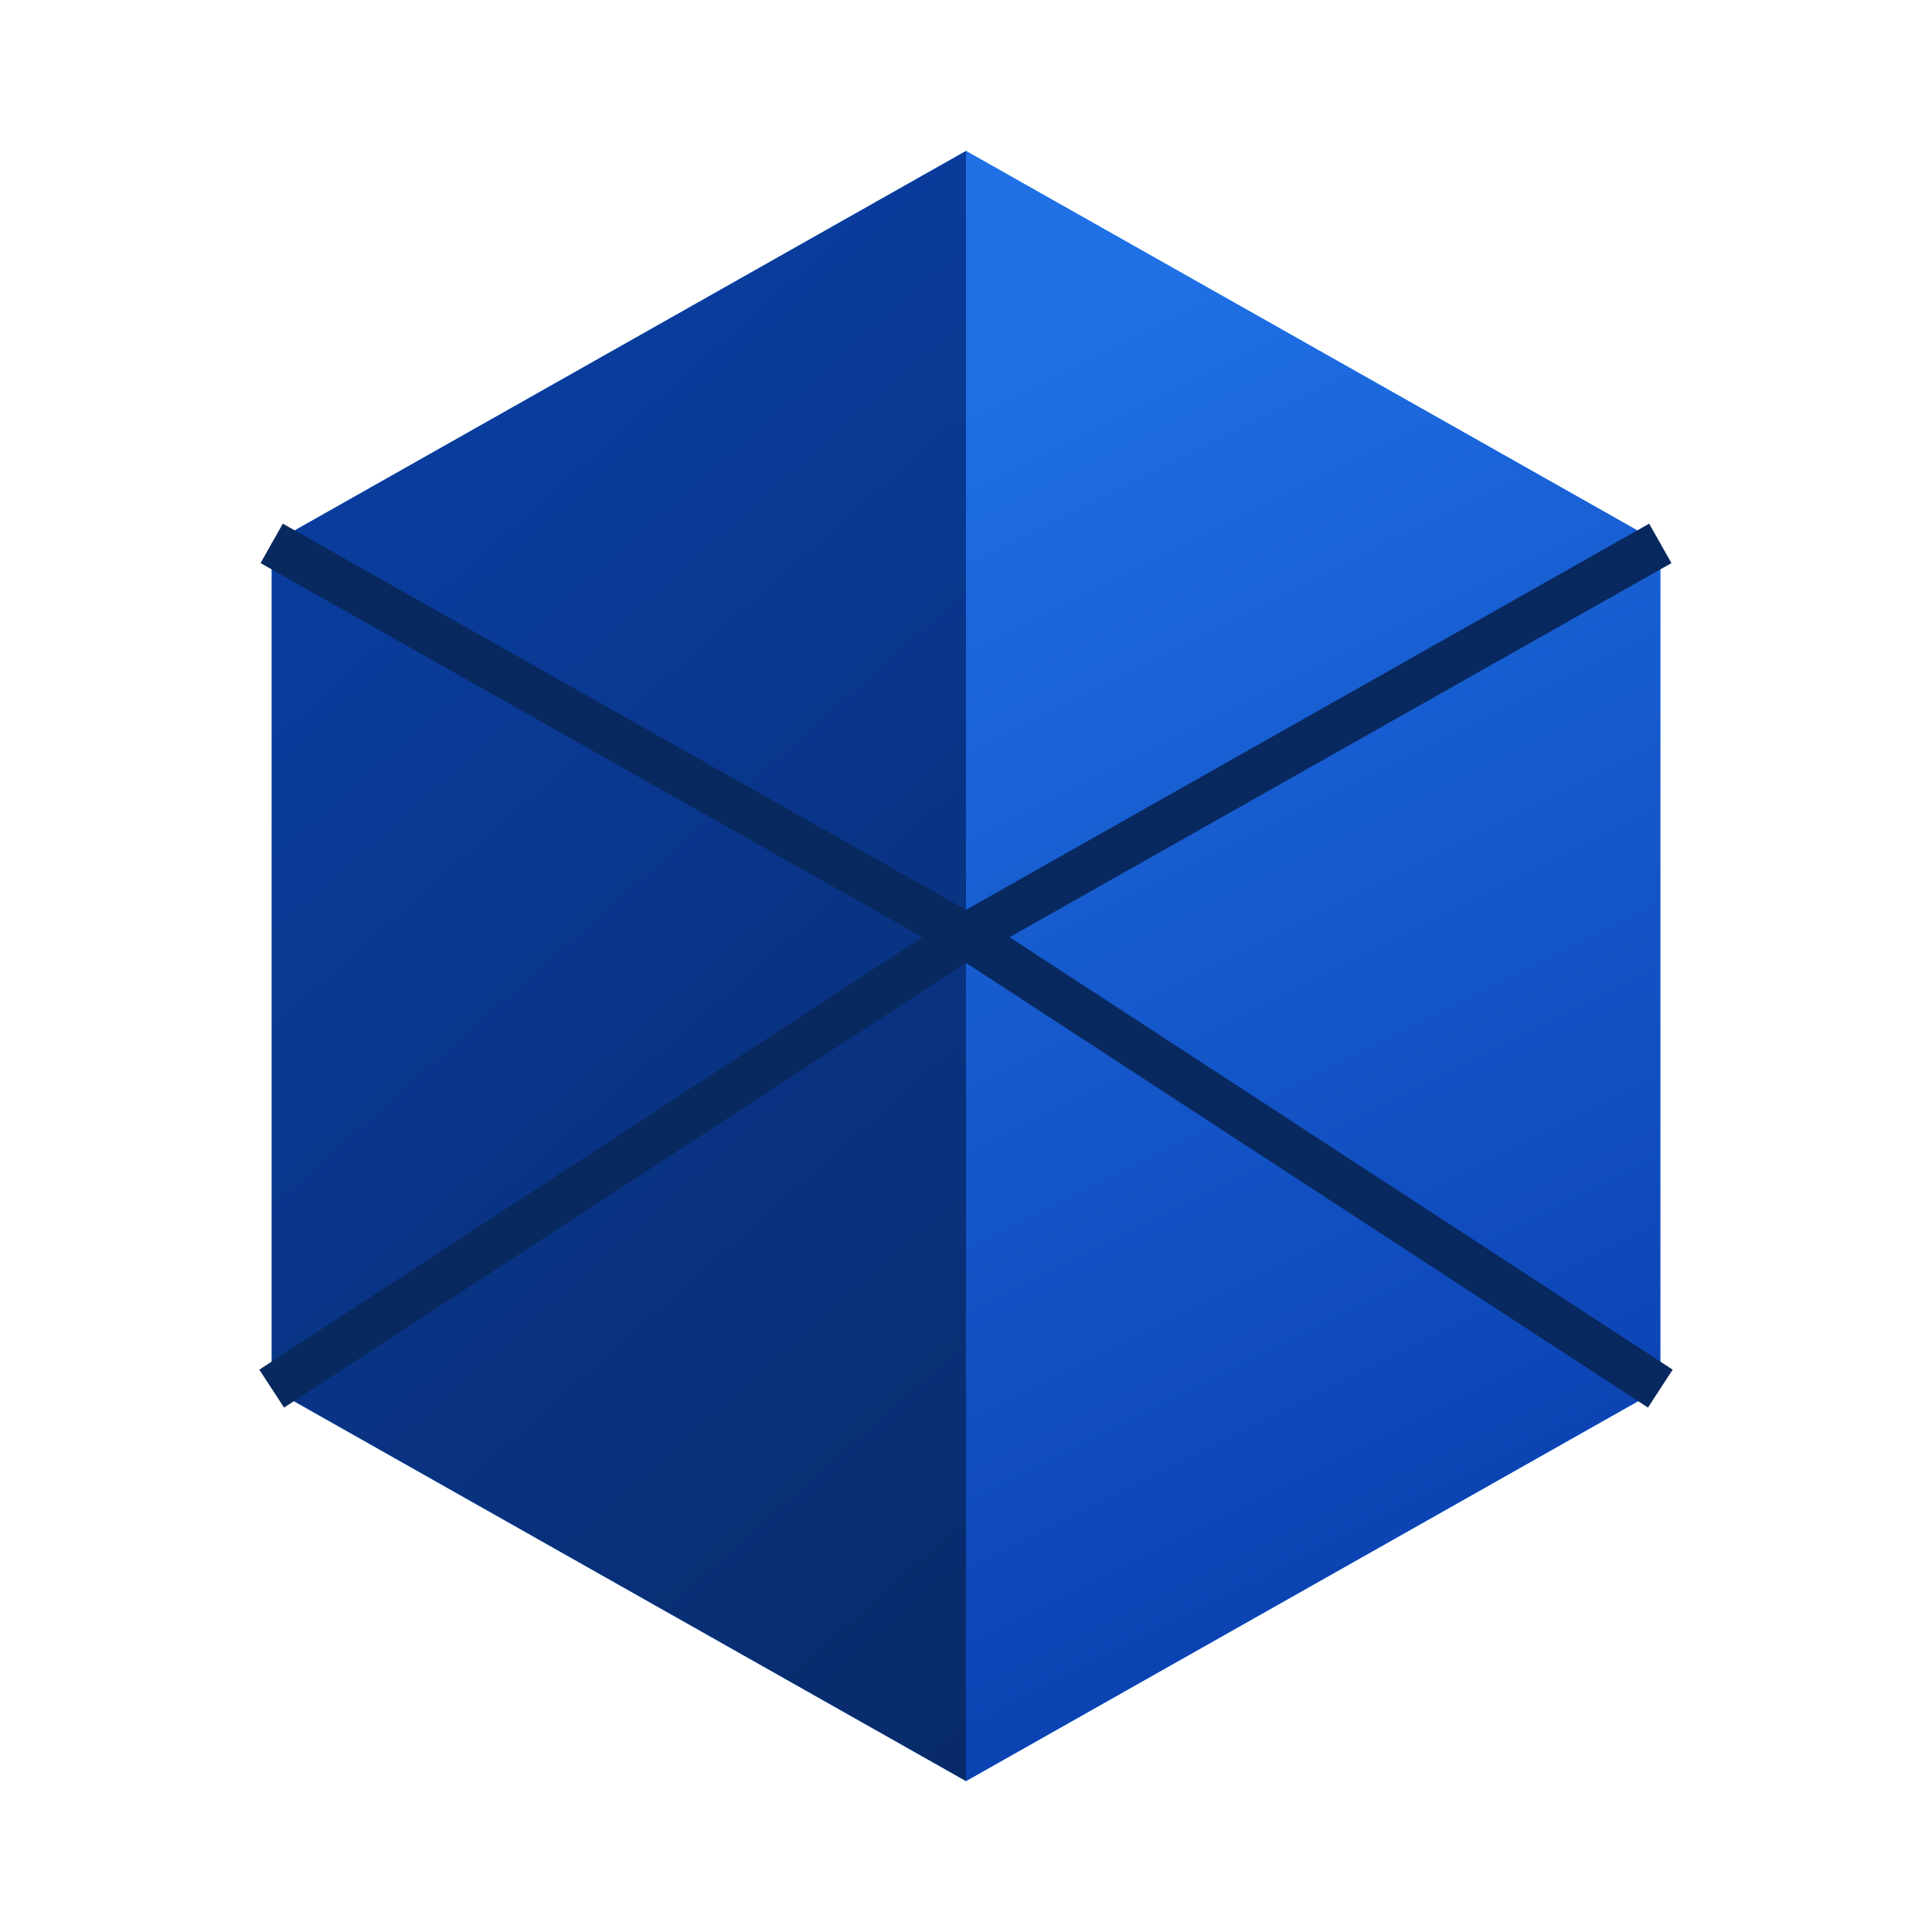 <svg width="256" height="256" viewBox="0 0 256 256" fill="none" xmlns="http://www.w3.org/2000/svg">
  <defs>
    <linearGradient id="top" x1="90" y1="24" x2="170" y2="86" gradientUnits="userSpaceOnUse">
      <stop stop-color="#6CC4FF"/>
      <stop offset="1" stop-color="#2F93FF"/>
    </linearGradient>
    <linearGradient id="right" x1="150" y1="40" x2="230" y2="200" gradientUnits="userSpaceOnUse">
      <stop stop-color="#1F6FE5"/>
      <stop offset="1" stop-color="#0A3FAE"/>
    </linearGradient>
    <linearGradient id="left" x1="26" y1="100" x2="150" y2="240" gradientUnits="userSpaceOnUse">
      <stop stop-color="#0A3C9C"/>
      <stop offset="1" stop-color="#082862"/>
    </linearGradient>
  </defs>
  <path d="M128 20L220 72V184L128 236L36 184V72L128 20Z" fill="url(#top)"/>
  <path d="M128 20L220 72V184L128 236V20Z" fill="url(#right)"/>
  <path d="M128 20L36 72V184L128 236V20Z" fill="url(#left)"/>
  <path d="M36 72L128 124L220 72" stroke="#08295F" stroke-width="6" stroke-linejoin="round"/>
  <path d="M36 184L128 124L220 184" stroke="#08295F" stroke-width="6" stroke-linejoin="round"/>
</svg>





